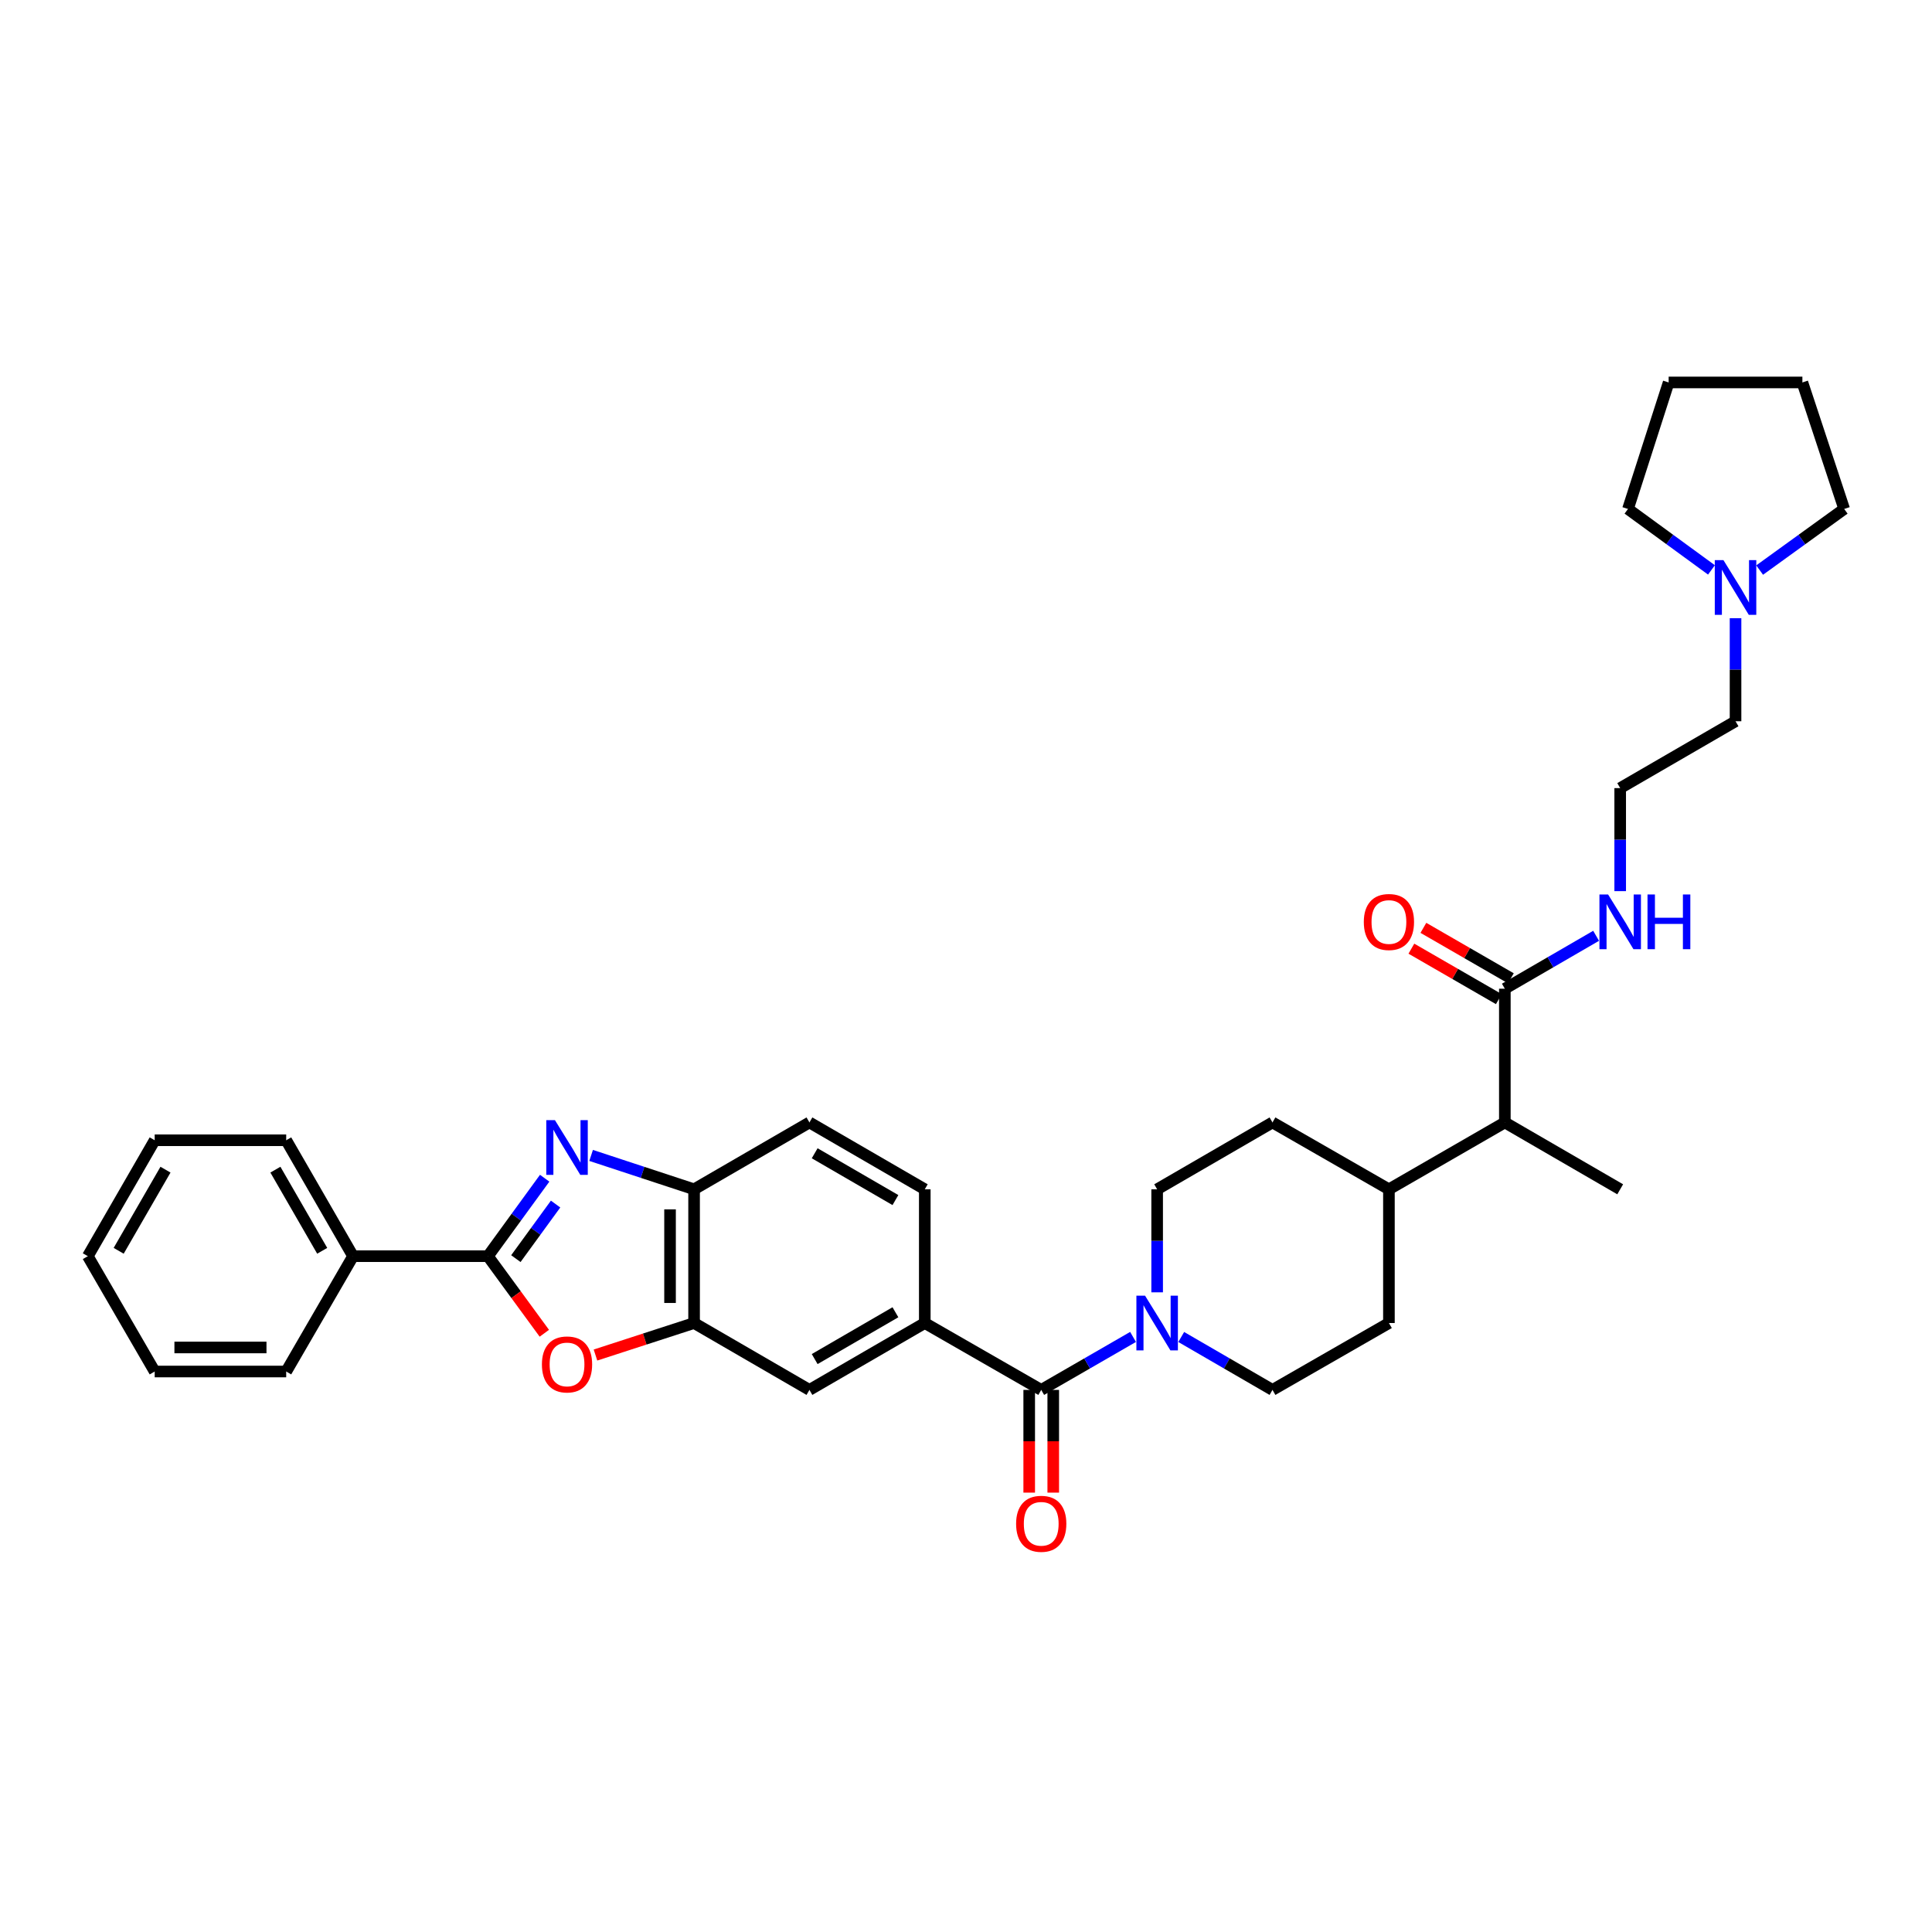 <?xml version='1.0' encoding='iso-8859-1'?>
<svg version='1.1' baseProfile='full'
              xmlns='http://www.w3.org/2000/svg'
                      xmlns:rdkit='http://www.rdkit.org/xml'
                      xmlns:xlink='http://www.w3.org/1999/xlink'
                  xml:space='preserve'
width='1000px' height='1000px' viewBox='0 0 1000 1000'>
<!-- END OF HEADER -->
<rect style='opacity:1.0;fill:#FFFFFF;stroke:none' width='1000' height='1000' x='0' y='0'> </rect>
<path class='bond-0' d='M 281.918,609.842 L 267.231,630.019' style='fill:none;fill-rule:evenodd;stroke:#0000FF;stroke-width:6px;stroke-linecap:butt;stroke-linejoin:miter;stroke-opacity:1' />
<path class='bond-0' d='M 267.231,630.019 L 252.544,650.196' style='fill:none;fill-rule:evenodd;stroke:#000000;stroke-width:6px;stroke-linecap:butt;stroke-linejoin:miter;stroke-opacity:1' />
<path class='bond-0' d='M 287.573,623.218 L 277.292,637.342' style='fill:none;fill-rule:evenodd;stroke:#0000FF;stroke-width:6px;stroke-linecap:butt;stroke-linejoin:miter;stroke-opacity:1' />
<path class='bond-0' d='M 277.292,637.342 L 267.011,651.466' style='fill:none;fill-rule:evenodd;stroke:#000000;stroke-width:6px;stroke-linecap:butt;stroke-linejoin:miter;stroke-opacity:1' />
<path class='bond-5' d='M 305.962,598.045 L 332.61,606.813' style='fill:none;fill-rule:evenodd;stroke:#0000FF;stroke-width:6px;stroke-linecap:butt;stroke-linejoin:miter;stroke-opacity:1' />
<path class='bond-5' d='M 332.61,606.813 L 359.258,615.581' style='fill:none;fill-rule:evenodd;stroke:#000000;stroke-width:6px;stroke-linecap:butt;stroke-linejoin:miter;stroke-opacity:1' />
<path class='bond-1' d='M 252.544,650.196 L 267.143,670.144' style='fill:none;fill-rule:evenodd;stroke:#000000;stroke-width:6px;stroke-linecap:butt;stroke-linejoin:miter;stroke-opacity:1' />
<path class='bond-1' d='M 267.143,670.144 L 281.743,690.093' style='fill:none;fill-rule:evenodd;stroke:#FF0000;stroke-width:6px;stroke-linecap:butt;stroke-linejoin:miter;stroke-opacity:1' />
<path class='bond-11' d='M 252.544,650.196 L 182.74,650.196' style='fill:none;fill-rule:evenodd;stroke:#000000;stroke-width:6px;stroke-linecap:butt;stroke-linejoin:miter;stroke-opacity:1' />
<path class='bond-34' d='M 308.22,701.365 L 333.739,693.081' style='fill:none;fill-rule:evenodd;stroke:#FF0000;stroke-width:6px;stroke-linecap:butt;stroke-linejoin:miter;stroke-opacity:1' />
<path class='bond-34' d='M 333.739,693.081 L 359.258,684.797' style='fill:none;fill-rule:evenodd;stroke:#000000;stroke-width:6px;stroke-linecap:butt;stroke-linejoin:miter;stroke-opacity:1' />
<path class='bond-2' d='M 538.936,719.413 L 478.665,684.797' style='fill:none;fill-rule:evenodd;stroke:#000000;stroke-width:6px;stroke-linecap:butt;stroke-linejoin:miter;stroke-opacity:1' />
<path class='bond-3' d='M 538.936,719.413 L 562.701,705.703' style='fill:none;fill-rule:evenodd;stroke:#000000;stroke-width:6px;stroke-linecap:butt;stroke-linejoin:miter;stroke-opacity:1' />
<path class='bond-3' d='M 562.701,705.703 L 586.465,691.993' style='fill:none;fill-rule:evenodd;stroke:#0000FF;stroke-width:6px;stroke-linecap:butt;stroke-linejoin:miter;stroke-opacity:1' />
<path class='bond-12' d='M 532.714,719.413 L 532.714,745.996' style='fill:none;fill-rule:evenodd;stroke:#000000;stroke-width:6px;stroke-linecap:butt;stroke-linejoin:miter;stroke-opacity:1' />
<path class='bond-12' d='M 532.714,745.996 L 532.714,772.579' style='fill:none;fill-rule:evenodd;stroke:#FF0000;stroke-width:6px;stroke-linecap:butt;stroke-linejoin:miter;stroke-opacity:1' />
<path class='bond-12' d='M 545.158,719.413 L 545.158,745.996' style='fill:none;fill-rule:evenodd;stroke:#000000;stroke-width:6px;stroke-linecap:butt;stroke-linejoin:miter;stroke-opacity:1' />
<path class='bond-12' d='M 545.158,745.996 L 545.158,772.579' style='fill:none;fill-rule:evenodd;stroke:#FF0000;stroke-width:6px;stroke-linecap:butt;stroke-linejoin:miter;stroke-opacity:1' />
<path class='bond-13' d='M 598.937,668.907 L 598.937,642.244' style='fill:none;fill-rule:evenodd;stroke:#0000FF;stroke-width:6px;stroke-linecap:butt;stroke-linejoin:miter;stroke-opacity:1' />
<path class='bond-13' d='M 598.937,642.244 L 598.937,615.581' style='fill:none;fill-rule:evenodd;stroke:#000000;stroke-width:6px;stroke-linecap:butt;stroke-linejoin:miter;stroke-opacity:1' />
<path class='bond-14' d='M 611.402,692.025 L 635.018,705.719' style='fill:none;fill-rule:evenodd;stroke:#0000FF;stroke-width:6px;stroke-linecap:butt;stroke-linejoin:miter;stroke-opacity:1' />
<path class='bond-14' d='M 635.018,705.719 L 658.634,719.413' style='fill:none;fill-rule:evenodd;stroke:#000000;stroke-width:6px;stroke-linecap:butt;stroke-linejoin:miter;stroke-opacity:1' />
<path class='bond-4' d='M 359.258,684.797 L 359.258,615.581' style='fill:none;fill-rule:evenodd;stroke:#000000;stroke-width:6px;stroke-linecap:butt;stroke-linejoin:miter;stroke-opacity:1' />
<path class='bond-4' d='M 346.814,674.415 L 346.814,625.964' style='fill:none;fill-rule:evenodd;stroke:#000000;stroke-width:6px;stroke-linecap:butt;stroke-linejoin:miter;stroke-opacity:1' />
<path class='bond-8' d='M 359.258,684.797 L 418.962,719.413' style='fill:none;fill-rule:evenodd;stroke:#000000;stroke-width:6px;stroke-linecap:butt;stroke-linejoin:miter;stroke-opacity:1' />
<path class='bond-18' d='M 359.258,615.581 L 418.962,580.973' style='fill:none;fill-rule:evenodd;stroke:#000000;stroke-width:6px;stroke-linecap:butt;stroke-linejoin:miter;stroke-opacity:1' />
<path class='bond-6' d='M 478.665,684.797 L 478.665,615.581' style='fill:none;fill-rule:evenodd;stroke:#000000;stroke-width:6px;stroke-linecap:butt;stroke-linejoin:miter;stroke-opacity:1' />
<path class='bond-35' d='M 478.665,684.797 L 418.962,719.413' style='fill:none;fill-rule:evenodd;stroke:#000000;stroke-width:6px;stroke-linecap:butt;stroke-linejoin:miter;stroke-opacity:1' />
<path class='bond-35' d='M 463.468,679.224 L 421.676,703.455' style='fill:none;fill-rule:evenodd;stroke:#000000;stroke-width:6px;stroke-linecap:butt;stroke-linejoin:miter;stroke-opacity:1' />
<path class='bond-7' d='M 778.905,511.756 L 778.905,580.973' style='fill:none;fill-rule:evenodd;stroke:#000000;stroke-width:6px;stroke-linecap:butt;stroke-linejoin:miter;stroke-opacity:1' />
<path class='bond-17' d='M 782.014,506.367 L 759.38,493.309' style='fill:none;fill-rule:evenodd;stroke:#000000;stroke-width:6px;stroke-linecap:butt;stroke-linejoin:miter;stroke-opacity:1' />
<path class='bond-17' d='M 759.38,493.309 L 736.745,480.251' style='fill:none;fill-rule:evenodd;stroke:#FF0000;stroke-width:6px;stroke-linecap:butt;stroke-linejoin:miter;stroke-opacity:1' />
<path class='bond-17' d='M 775.796,517.146 L 753.161,504.088' style='fill:none;fill-rule:evenodd;stroke:#000000;stroke-width:6px;stroke-linecap:butt;stroke-linejoin:miter;stroke-opacity:1' />
<path class='bond-17' d='M 753.161,504.088 L 730.527,491.03' style='fill:none;fill-rule:evenodd;stroke:#FF0000;stroke-width:6px;stroke-linecap:butt;stroke-linejoin:miter;stroke-opacity:1' />
<path class='bond-19' d='M 778.905,511.756 L 802.524,498.062' style='fill:none;fill-rule:evenodd;stroke:#000000;stroke-width:6px;stroke-linecap:butt;stroke-linejoin:miter;stroke-opacity:1' />
<path class='bond-19' d='M 802.524,498.062 L 826.143,484.369' style='fill:none;fill-rule:evenodd;stroke:#0000FF;stroke-width:6px;stroke-linecap:butt;stroke-linejoin:miter;stroke-opacity:1' />
<path class='bond-9' d='M 898.312,319.977 L 898.312,346.647' style='fill:none;fill-rule:evenodd;stroke:#0000FF;stroke-width:6px;stroke-linecap:butt;stroke-linejoin:miter;stroke-opacity:1' />
<path class='bond-9' d='M 898.312,346.647 L 898.312,373.317' style='fill:none;fill-rule:evenodd;stroke:#000000;stroke-width:6px;stroke-linecap:butt;stroke-linejoin:miter;stroke-opacity:1' />
<path class='bond-24' d='M 910.787,295.069 L 932.666,279.252' style='fill:none;fill-rule:evenodd;stroke:#0000FF;stroke-width:6px;stroke-linecap:butt;stroke-linejoin:miter;stroke-opacity:1' />
<path class='bond-24' d='M 932.666,279.252 L 954.545,263.436' style='fill:none;fill-rule:evenodd;stroke:#000000;stroke-width:6px;stroke-linecap:butt;stroke-linejoin:miter;stroke-opacity:1' />
<path class='bond-25' d='M 885.849,294.986 L 864.244,279.211' style='fill:none;fill-rule:evenodd;stroke:#0000FF;stroke-width:6px;stroke-linecap:butt;stroke-linejoin:miter;stroke-opacity:1' />
<path class='bond-25' d='M 864.244,279.211 L 842.639,263.436' style='fill:none;fill-rule:evenodd;stroke:#000000;stroke-width:6px;stroke-linecap:butt;stroke-linejoin:miter;stroke-opacity:1' />
<path class='bond-10' d='M 778.905,580.973 L 718.904,615.581' style='fill:none;fill-rule:evenodd;stroke:#000000;stroke-width:6px;stroke-linecap:butt;stroke-linejoin:miter;stroke-opacity:1' />
<path class='bond-26' d='M 778.905,580.973 L 838.609,615.581' style='fill:none;fill-rule:evenodd;stroke:#000000;stroke-width:6px;stroke-linecap:butt;stroke-linejoin:miter;stroke-opacity:1' />
<path class='bond-27' d='M 182.74,650.196 L 148.138,590.195' style='fill:none;fill-rule:evenodd;stroke:#000000;stroke-width:6px;stroke-linecap:butt;stroke-linejoin:miter;stroke-opacity:1' />
<path class='bond-27' d='M 166.77,647.413 L 142.549,605.412' style='fill:none;fill-rule:evenodd;stroke:#000000;stroke-width:6px;stroke-linecap:butt;stroke-linejoin:miter;stroke-opacity:1' />
<path class='bond-28' d='M 182.74,650.196 L 148.138,709.893' style='fill:none;fill-rule:evenodd;stroke:#000000;stroke-width:6px;stroke-linecap:butt;stroke-linejoin:miter;stroke-opacity:1' />
<path class='bond-20' d='M 598.937,615.581 L 658.634,580.973' style='fill:none;fill-rule:evenodd;stroke:#000000;stroke-width:6px;stroke-linecap:butt;stroke-linejoin:miter;stroke-opacity:1' />
<path class='bond-21' d='M 658.634,719.413 L 718.904,684.797' style='fill:none;fill-rule:evenodd;stroke:#000000;stroke-width:6px;stroke-linecap:butt;stroke-linejoin:miter;stroke-opacity:1' />
<path class='bond-15' d='M 478.665,615.581 L 418.962,580.973' style='fill:none;fill-rule:evenodd;stroke:#000000;stroke-width:6px;stroke-linecap:butt;stroke-linejoin:miter;stroke-opacity:1' />
<path class='bond-15' d='M 463.469,621.156 L 421.677,596.93' style='fill:none;fill-rule:evenodd;stroke:#000000;stroke-width:6px;stroke-linecap:butt;stroke-linejoin:miter;stroke-opacity:1' />
<path class='bond-16' d='M 718.904,615.581 L 718.904,684.797' style='fill:none;fill-rule:evenodd;stroke:#000000;stroke-width:6px;stroke-linecap:butt;stroke-linejoin:miter;stroke-opacity:1' />
<path class='bond-37' d='M 718.904,615.581 L 658.634,580.973' style='fill:none;fill-rule:evenodd;stroke:#000000;stroke-width:6px;stroke-linecap:butt;stroke-linejoin:miter;stroke-opacity:1' />
<path class='bond-22' d='M 838.609,461.251 L 838.609,434.588' style='fill:none;fill-rule:evenodd;stroke:#0000FF;stroke-width:6px;stroke-linecap:butt;stroke-linejoin:miter;stroke-opacity:1' />
<path class='bond-22' d='M 838.609,434.588 L 838.609,407.925' style='fill:none;fill-rule:evenodd;stroke:#000000;stroke-width:6px;stroke-linecap:butt;stroke-linejoin:miter;stroke-opacity:1' />
<path class='bond-23' d='M 838.609,407.925 L 898.312,373.317' style='fill:none;fill-rule:evenodd;stroke:#000000;stroke-width:6px;stroke-linecap:butt;stroke-linejoin:miter;stroke-opacity:1' />
<path class='bond-29' d='M 954.545,263.436 L 932.914,197.953' style='fill:none;fill-rule:evenodd;stroke:#000000;stroke-width:6px;stroke-linecap:butt;stroke-linejoin:miter;stroke-opacity:1' />
<path class='bond-30' d='M 842.639,263.436 L 863.69,197.953' style='fill:none;fill-rule:evenodd;stroke:#000000;stroke-width:6px;stroke-linecap:butt;stroke-linejoin:miter;stroke-opacity:1' />
<path class='bond-31' d='M 148.138,590.195 L 80.07,590.195' style='fill:none;fill-rule:evenodd;stroke:#000000;stroke-width:6px;stroke-linecap:butt;stroke-linejoin:miter;stroke-opacity:1' />
<path class='bond-32' d='M 148.138,709.893 L 80.07,709.893' style='fill:none;fill-rule:evenodd;stroke:#000000;stroke-width:6px;stroke-linecap:butt;stroke-linejoin:miter;stroke-opacity:1' />
<path class='bond-32' d='M 137.928,697.449 L 90.28,697.449' style='fill:none;fill-rule:evenodd;stroke:#000000;stroke-width:6px;stroke-linecap:butt;stroke-linejoin:miter;stroke-opacity:1' />
<path class='bond-38' d='M 932.914,197.953 L 863.69,197.953' style='fill:none;fill-rule:evenodd;stroke:#000000;stroke-width:6px;stroke-linecap:butt;stroke-linejoin:miter;stroke-opacity:1' />
<path class='bond-36' d='M 80.07,590.195 L 45.455,650.196' style='fill:none;fill-rule:evenodd;stroke:#000000;stroke-width:6px;stroke-linecap:butt;stroke-linejoin:miter;stroke-opacity:1' />
<path class='bond-36' d='M 85.656,605.414 L 61.426,647.414' style='fill:none;fill-rule:evenodd;stroke:#000000;stroke-width:6px;stroke-linecap:butt;stroke-linejoin:miter;stroke-opacity:1' />
<path class='bond-33' d='M 80.07,709.893 L 45.455,650.196' style='fill:none;fill-rule:evenodd;stroke:#000000;stroke-width:6px;stroke-linecap:butt;stroke-linejoin:miter;stroke-opacity:1' />
<path  class='atom-0' d='M 287.232 579.782
L 296.512 594.782
Q 297.432 596.262, 298.912 598.942
Q 300.392 601.622, 300.472 601.782
L 300.472 579.782
L 304.232 579.782
L 304.232 608.102
L 300.352 608.102
L 290.392 591.702
Q 289.232 589.782, 287.992 587.582
Q 286.792 585.382, 286.432 584.702
L 286.432 608.102
L 282.752 608.102
L 282.752 579.782
L 287.232 579.782
' fill='#0000FF'/>
<path  class='atom-2' d='M 280.492 706.226
Q 280.492 699.426, 283.852 695.626
Q 287.212 691.826, 293.492 691.826
Q 299.772 691.826, 303.132 695.626
Q 306.492 699.426, 306.492 706.226
Q 306.492 713.106, 303.092 717.026
Q 299.692 720.906, 293.492 720.906
Q 287.252 720.906, 283.852 717.026
Q 280.492 713.146, 280.492 706.226
M 293.492 717.706
Q 297.812 717.706, 300.132 714.826
Q 302.492 711.906, 302.492 706.226
Q 302.492 700.666, 300.132 697.866
Q 297.812 695.026, 293.492 695.026
Q 289.172 695.026, 286.812 697.826
Q 284.492 700.626, 284.492 706.226
Q 284.492 711.946, 286.812 714.826
Q 289.172 717.706, 293.492 717.706
' fill='#FF0000'/>
<path  class='atom-4' d='M 592.677 670.637
L 601.957 685.637
Q 602.877 687.117, 604.357 689.797
Q 605.837 692.477, 605.917 692.637
L 605.917 670.637
L 609.677 670.637
L 609.677 698.957
L 605.797 698.957
L 595.837 682.557
Q 594.677 680.637, 593.437 678.437
Q 592.237 676.237, 591.877 675.557
L 591.877 698.957
L 588.197 698.957
L 588.197 670.637
L 592.677 670.637
' fill='#0000FF'/>
<path  class='atom-10' d='M 892.052 289.927
L 901.332 304.927
Q 902.252 306.407, 903.732 309.087
Q 905.212 311.767, 905.292 311.927
L 905.292 289.927
L 909.052 289.927
L 909.052 318.247
L 905.172 318.247
L 895.212 301.847
Q 894.052 299.927, 892.812 297.727
Q 891.612 295.527, 891.252 294.847
L 891.252 318.247
L 887.572 318.247
L 887.572 289.927
L 892.052 289.927
' fill='#0000FF'/>
<path  class='atom-13' d='M 525.936 788.709
Q 525.936 781.909, 529.296 778.109
Q 532.656 774.309, 538.936 774.309
Q 545.216 774.309, 548.576 778.109
Q 551.936 781.909, 551.936 788.709
Q 551.936 795.589, 548.536 799.509
Q 545.136 803.389, 538.936 803.389
Q 532.696 803.389, 529.296 799.509
Q 525.936 795.629, 525.936 788.709
M 538.936 800.189
Q 543.256 800.189, 545.576 797.309
Q 547.936 794.389, 547.936 788.709
Q 547.936 783.149, 545.576 780.349
Q 543.256 777.509, 538.936 777.509
Q 534.616 777.509, 532.256 780.309
Q 529.936 783.109, 529.936 788.709
Q 529.936 794.429, 532.256 797.309
Q 534.616 800.189, 538.936 800.189
' fill='#FF0000'/>
<path  class='atom-18' d='M 705.904 477.221
Q 705.904 470.421, 709.264 466.621
Q 712.624 462.821, 718.904 462.821
Q 725.184 462.821, 728.544 466.621
Q 731.904 470.421, 731.904 477.221
Q 731.904 484.101, 728.504 488.021
Q 725.104 491.901, 718.904 491.901
Q 712.664 491.901, 709.264 488.021
Q 705.904 484.141, 705.904 477.221
M 718.904 488.701
Q 723.224 488.701, 725.544 485.821
Q 727.904 482.901, 727.904 477.221
Q 727.904 471.661, 725.544 468.861
Q 723.224 466.021, 718.904 466.021
Q 714.584 466.021, 712.224 468.821
Q 709.904 471.621, 709.904 477.221
Q 709.904 482.941, 712.224 485.821
Q 714.584 488.701, 718.904 488.701
' fill='#FF0000'/>
<path  class='atom-20' d='M 832.349 462.981
L 841.629 477.981
Q 842.549 479.461, 844.029 482.141
Q 845.509 484.821, 845.589 484.981
L 845.589 462.981
L 849.349 462.981
L 849.349 491.301
L 845.469 491.301
L 835.509 474.901
Q 834.349 472.981, 833.109 470.781
Q 831.909 468.581, 831.549 467.901
L 831.549 491.301
L 827.869 491.301
L 827.869 462.981
L 832.349 462.981
' fill='#0000FF'/>
<path  class='atom-20' d='M 852.749 462.981
L 856.589 462.981
L 856.589 475.021
L 871.069 475.021
L 871.069 462.981
L 874.909 462.981
L 874.909 491.301
L 871.069 491.301
L 871.069 478.221
L 856.589 478.221
L 856.589 491.301
L 852.749 491.301
L 852.749 462.981
' fill='#0000FF'/>
</svg>
